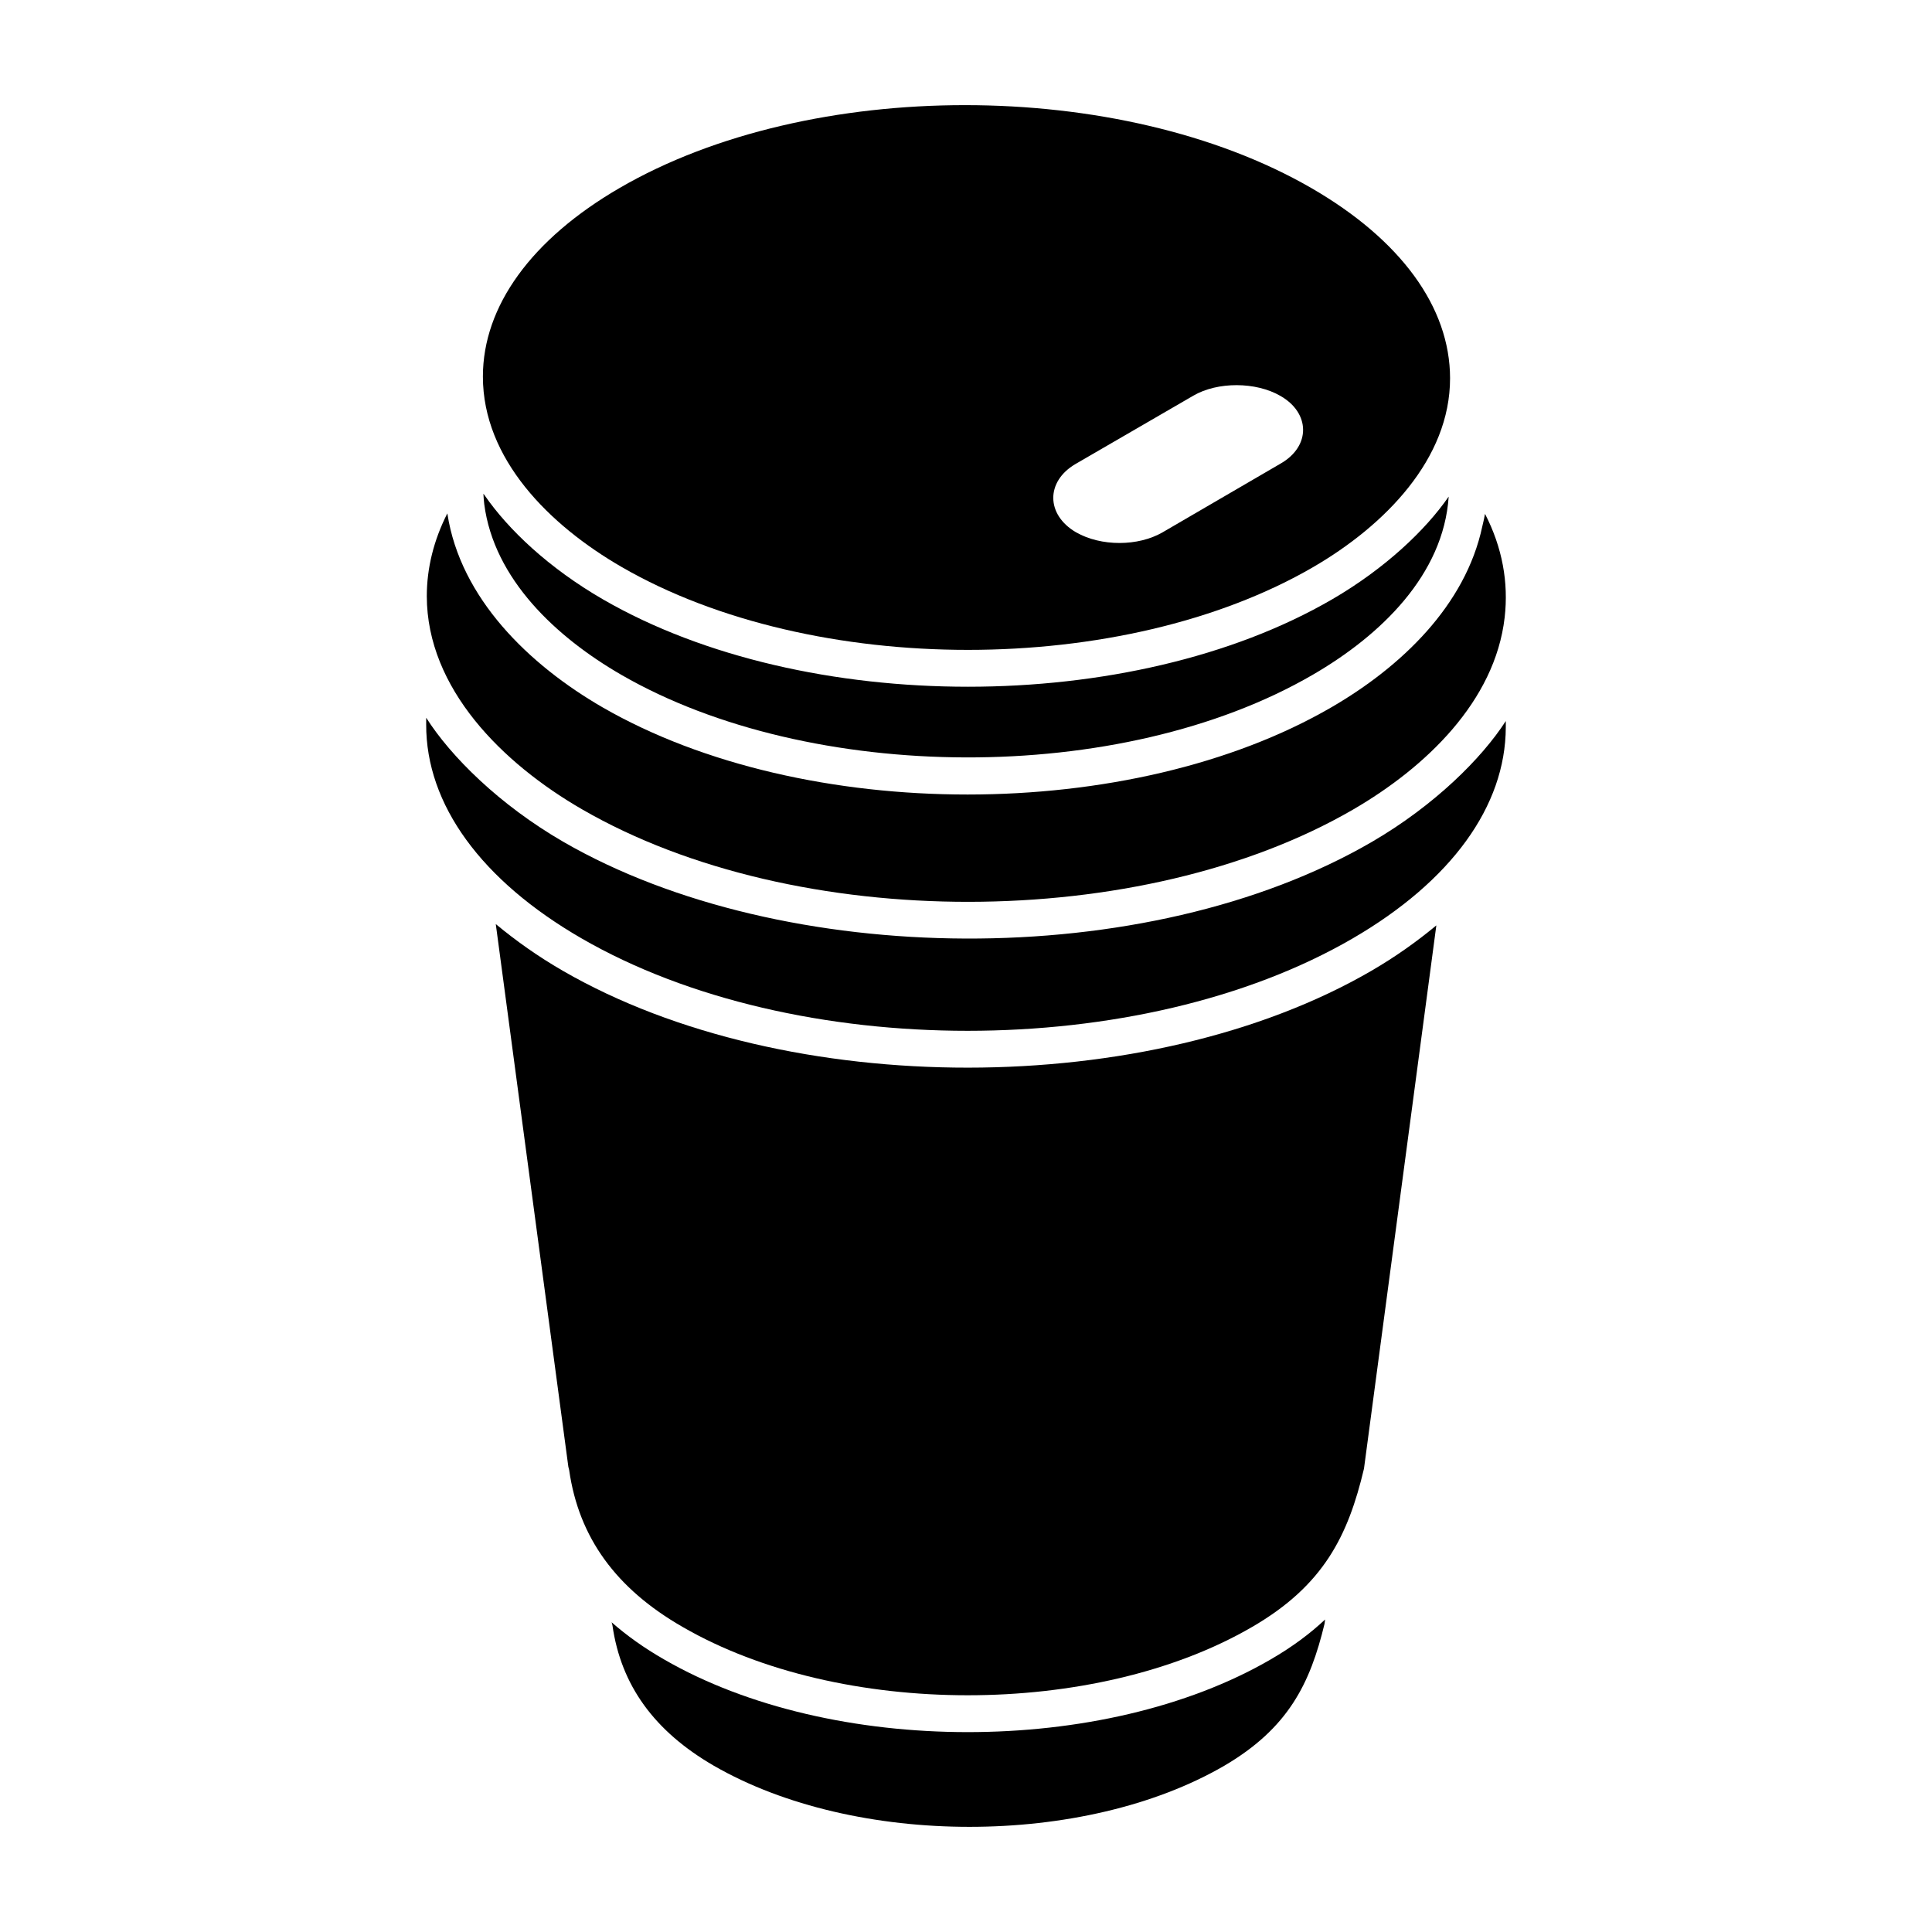 <?xml version="1.0" encoding="UTF-8"?>
<!-- Uploaded to: ICON Repo, www.svgrepo.com, Generator: ICON Repo Mixer Tools -->
<svg fill="#000000" width="800px" height="800px" version="1.1" viewBox="144 144 512 512" xmlns="http://www.w3.org/2000/svg">
 <g>
  <path d="m298.27 358.49c56.789 32.824 148.43 32.516 204.36 0.02 19.113-11.105 37.562-28.605 40.121-50.887 1.062-9.254-0.617-18.539-5.203-27.434-0.027 0.176-0.086 0.348-0.113 0.523-0.145 0.93-0.41 1.844-0.605 2.766-4.469 21.016-21.531 37.234-39.918 47.918-53.129 30.883-139.77 30.852-193.18 0.082-19.617-11.328-37.707-28.957-41.16-51.293-0.008-0.043-0.023-0.086-0.027-0.129-3.617 7.129-5.434 14.512-5.438 21.926 0.031 24.496 20.051 44.312 41.164 56.508z"/>
  <path d="m308.8 294.29c50.676 29.262 132.89 29.238 183.24-0.023 18.961-11.02 36.27-28.609 36.242-50.055-0.023-18.812-13.09-36.707-36.781-50.387-50.664-29.258-132.9-29.301-183.3-0.008-23.359 13.57-36.215 31.316-36.227 49.961-0.016 21.84 17.57 39.395 36.824 50.512zm120.18-27.301 31.289-18.145c6.371-3.711 16.531-3.711 23.066 0.082 7.902 4.516 8.062 13.305 0.082 17.902l-31.289 18.227c-6.531 3.789-16.371 3.789-22.984 0-7.988-4.68-7.988-13.469-0.164-18.066z"/>
  <path d="m497.03 302.83c-53.102 30.871-139.77 30.883-193.18 0.043-14.469-8.355-25.176-18.566-31.414-27.605-0.102-0.145-0.234-0.281-0.332-0.426 0.055 0.922 0.109 1.84 0.227 2.758 2.57 19.855 19.043 35.258 36.355 45.25 49.824 28.773 132.31 29.57 183.25-0.055 18.047-10.477 34.59-26.484 35.98-47.176-0.027 0.039-0.066 0.078-0.094 0.117-6 8.66-16.68 18.891-30.793 27.094z"/>
  <path d="m275.62 390.61c0.035 0.25 0.059 0.438 0.07 0.531-0.012-0.086-0.035-0.281-0.07-0.531z"/>
  <path d="m507.64 367.07h-0.004c-59.84 34.816-156.21 33.582-214.28 0.059-17.086-9.867-29.973-22.77-36.41-32.922l-0.004 1.773c-0.059 21.199 14.586 41.355 41.234 56.734 56.492 32.625 148.15 32.609 204.3-0.023 26.105-15.172 40.516-35.043 40.574-55.949l0.004-1.664c-6.363 9.871-18.879 22.348-35.422 31.992z"/>
  <path d="m293.21 401.3c-6.66-3.844-12.539-8.023-17.824-12.418-0.008-0.043-0.008-0.055 0 0 0.109 0.82 0.18 1.352 0.23 1.723-0.047-0.344-0.102-0.766-0.148-1.117 0.52 3.887 3.891 29.098 19.156 143.27 0.098 0.285 0.168 0.582 0.219 0.887 2.559 17.805 12.402 31.387 30.086 41.527 41.703 24.113 109.36 24.121 150.84 0.016 19.055-11.031 25.492-24.242 29.699-41.98l19.176-143.97c-5.117 4.242-10.777 8.293-17.18 12.016-58.773 34.156-154.88 34.32-214.26 0.043zm-17.805-12.25c0.008 0.047 0.008 0.062 0.016 0.129-0.004-0.043-0.012-0.09-0.016-0.129z"/>
  <path d="m333.16 611.93c37.441 21.605 98.145 21.602 135.3 0.004 16.961-9.953 22.738-21.762 26.551-37.598l0.152-1.148c-3.981 3.738-8.695 7.262-14.414 10.574-44.336 25.762-116.47 25.621-160.77 0-5.231-3-9.848-6.285-13.906-9.848 0.098 0.285 0.191 0.57 0.238 0.879 2.273 15.82 11.055 27.973 26.848 37.137z"/>
 </g>
</svg>